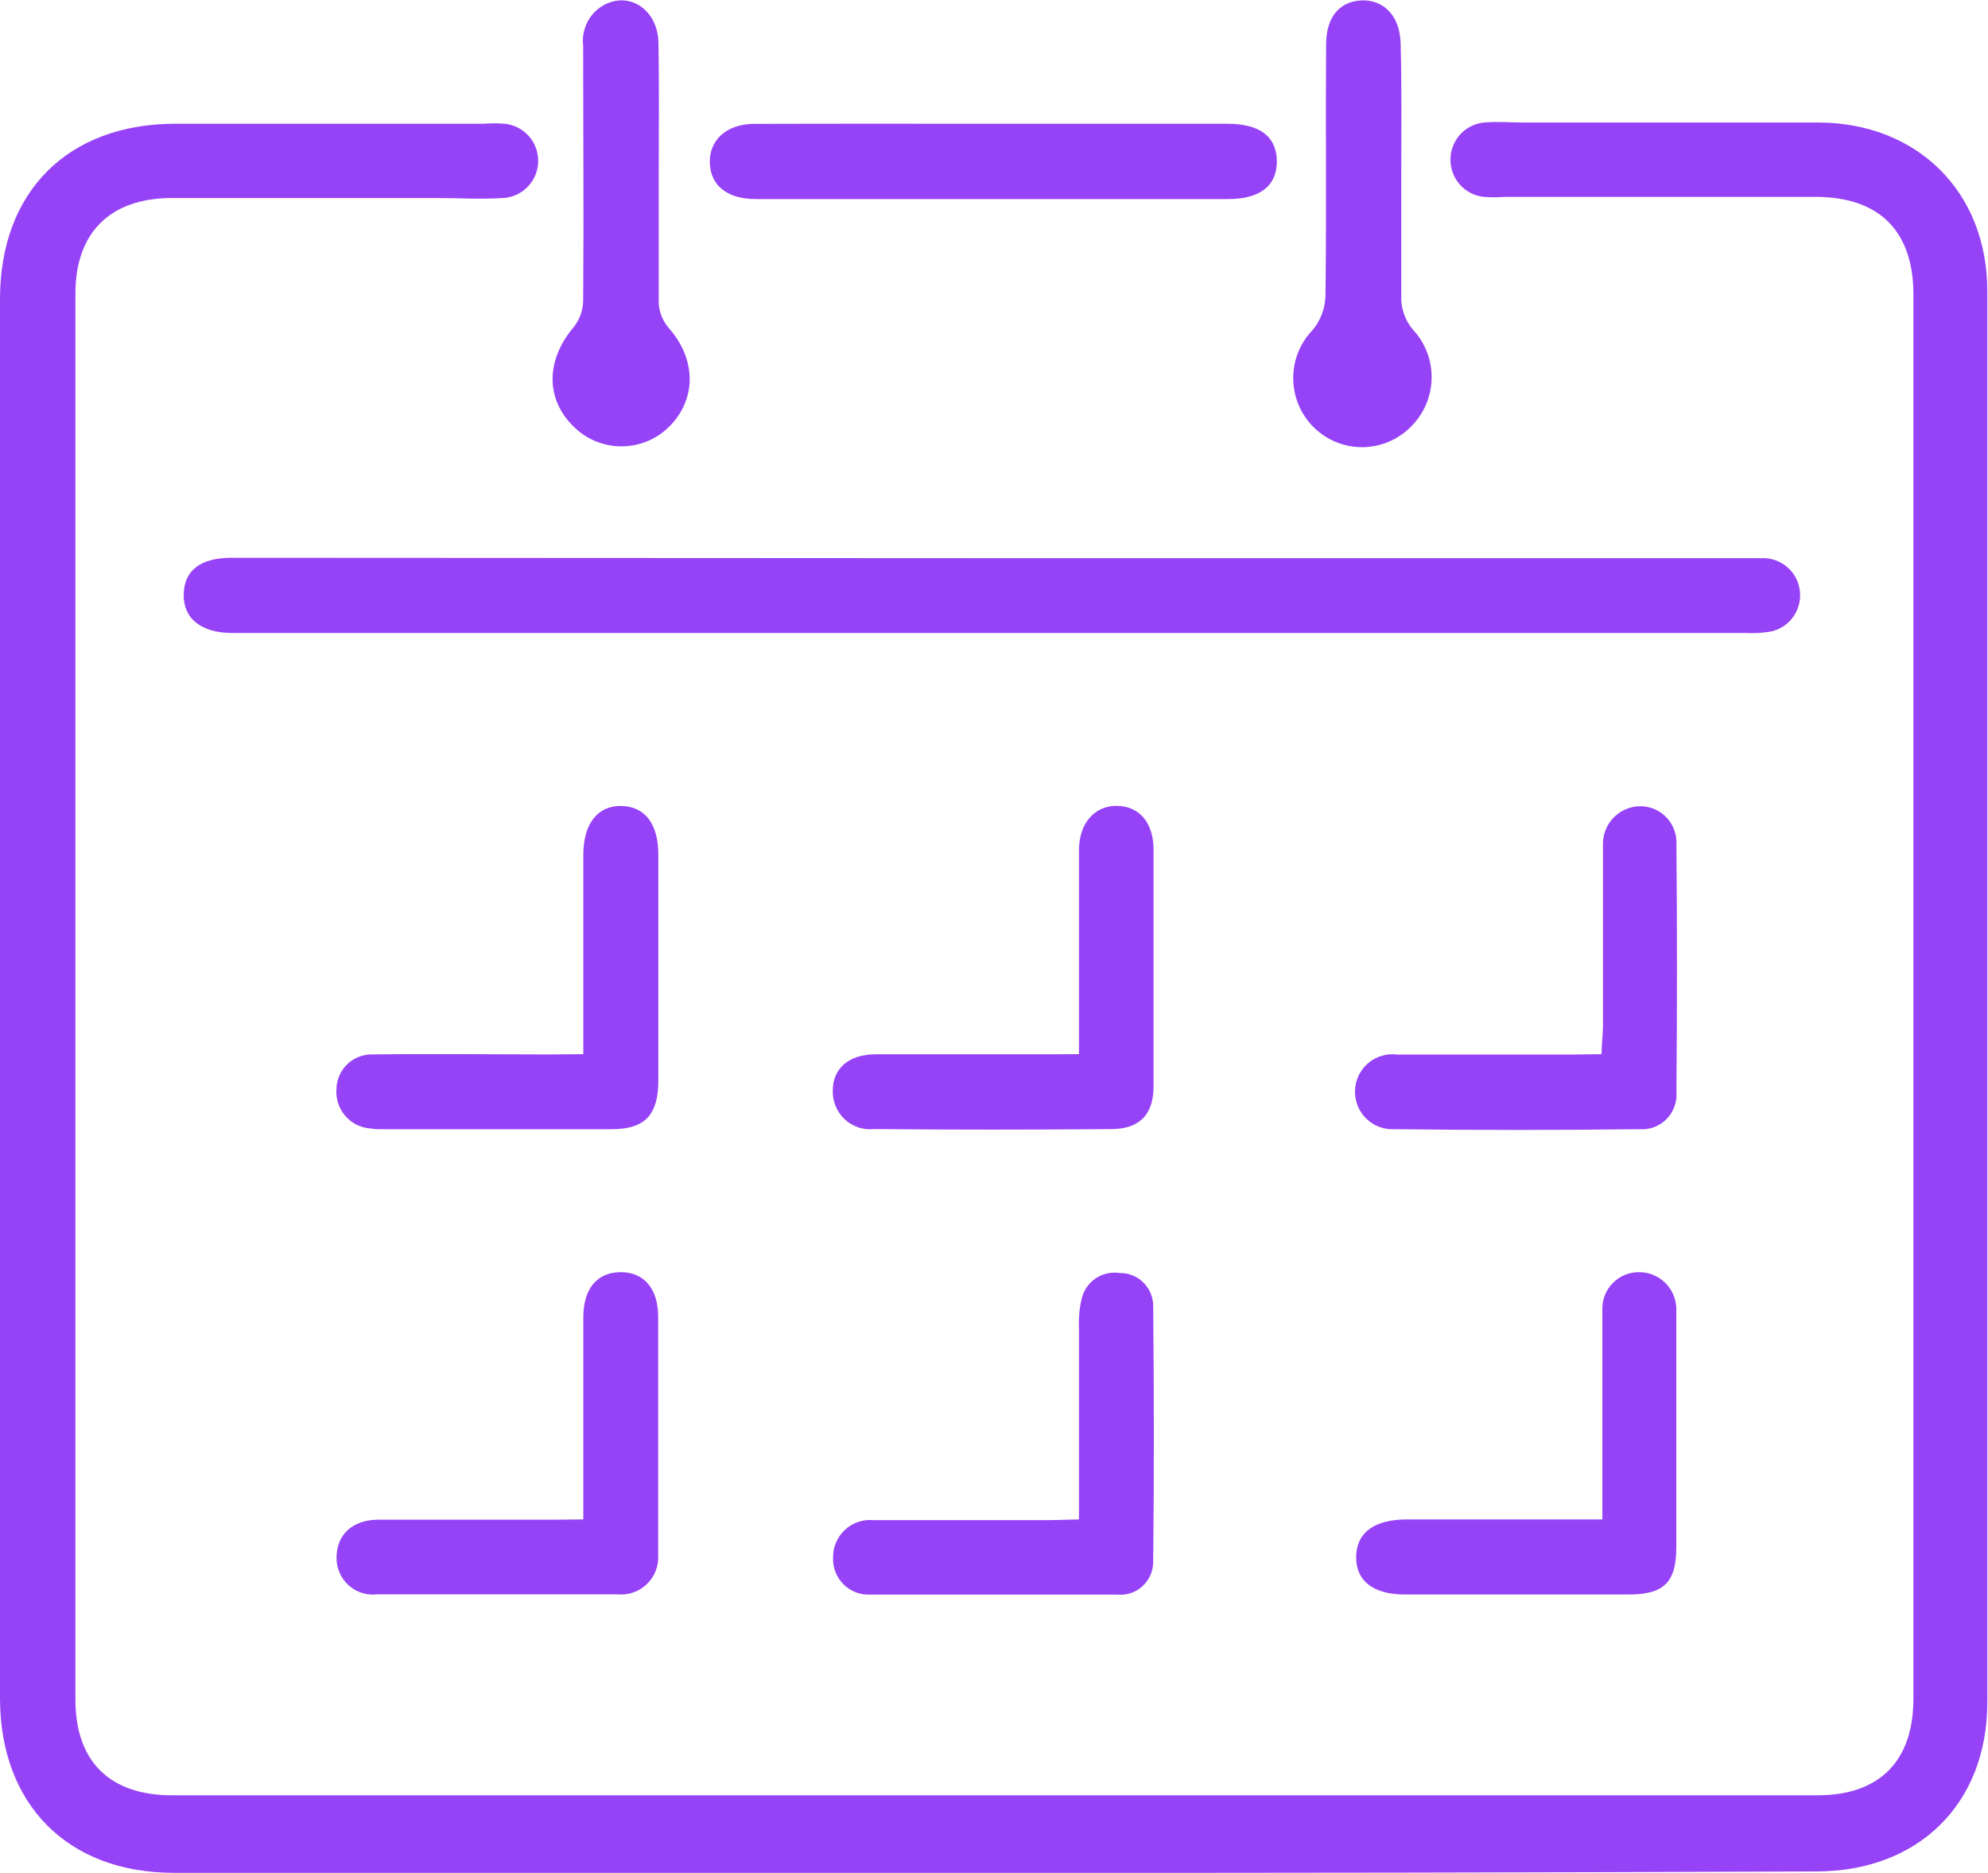 <svg width="52" height="49" viewBox="0 0 52 49" fill="none" xmlns="http://www.w3.org/2000/svg">
<g clip-path="url(#clip0_50_59)">
<path d="M25.97 49H4.542C1.777 49 0.004 47.215 0 44.438V7.825C0 5.012 1.777 3.241 4.581 3.238H12.649C12.832 3.223 13.017 3.223 13.2 3.238C13.442 3.261 13.666 3.375 13.829 3.557C13.991 3.738 14.08 3.974 14.077 4.219C14.075 4.463 13.981 4.697 13.814 4.875C13.648 5.053 13.421 5.162 13.179 5.18C12.585 5.219 11.988 5.18 11.402 5.18H4.507C2.882 5.18 1.973 6.083 1.973 7.679C1.973 19.945 1.973 32.21 1.973 44.473C1.973 46.09 2.875 46.972 4.499 46.972H47.54C49.157 46.972 50.049 46.083 50.049 44.445C50.049 32.2 50.049 19.954 50.049 7.707C50.049 6.04 49.153 5.155 47.497 5.151H39.365C39.181 5.166 38.995 5.166 38.811 5.151C38.571 5.126 38.35 5.013 38.189 4.833C38.028 4.653 37.939 4.42 37.939 4.178C37.939 3.937 38.028 3.704 38.189 3.524C38.35 3.344 38.571 3.231 38.811 3.206C39.166 3.174 39.522 3.206 39.856 3.206C42.422 3.206 44.988 3.206 47.554 3.206C50.12 3.206 51.982 4.991 51.982 7.618C51.982 19.925 51.982 32.231 51.982 44.538C51.982 47.197 50.177 48.964 47.508 48.964C40.333 48.993 33.154 49.005 25.97 49Z" fill="#9642F7"/>
<path d="M25.991 14.604H45.62C45.805 14.604 45.976 14.604 46.175 14.604C46.409 14.618 46.63 14.717 46.798 14.882C46.965 15.048 47.066 15.268 47.083 15.504C47.1 15.739 47.032 15.972 46.89 16.16C46.748 16.348 46.543 16.478 46.313 16.525C46.092 16.562 45.866 16.574 45.642 16.561H6.077C5.256 16.561 4.791 16.179 4.805 15.547C4.819 14.915 5.256 14.594 6.056 14.594L25.991 14.604Z" fill="#9642F7"/>
<path d="M26.012 3.238H32.101C32.954 3.238 33.387 3.57 33.398 4.209C33.408 4.848 32.968 5.208 32.133 5.208H19.768C19.014 5.208 18.591 4.851 18.567 4.273C18.542 3.695 18.972 3.241 19.736 3.241C21.829 3.234 23.919 3.238 26.012 3.238Z" fill="#9642F7"/>
<path d="M28.223 27.581V25.703C28.223 24.546 28.223 23.393 28.223 22.24C28.223 21.526 28.65 21.066 29.233 21.084C29.815 21.101 30.171 21.537 30.174 22.229C30.174 24.293 30.174 26.354 30.174 28.413C30.174 29.151 29.819 29.533 29.087 29.541C27.016 29.56 24.944 29.56 22.871 29.541C22.732 29.556 22.591 29.542 22.457 29.499C22.324 29.455 22.202 29.383 22.099 29.288C21.996 29.193 21.914 29.077 21.86 28.947C21.805 28.818 21.779 28.678 21.783 28.537C21.783 27.952 22.199 27.588 22.903 27.584C24.424 27.584 25.941 27.584 27.459 27.584L28.223 27.581Z" fill="#9642F7"/>
<path d="M15.258 27.581C15.258 25.796 15.258 24.072 15.258 22.365C15.258 21.548 15.638 21.07 16.26 21.087C16.882 21.105 17.216 21.569 17.22 22.348C17.22 24.325 17.22 26.301 17.22 28.273C17.22 29.173 16.864 29.541 16.011 29.544C14.003 29.544 11.995 29.544 9.969 29.544C9.867 29.546 9.765 29.539 9.664 29.523C9.416 29.499 9.187 29.38 9.025 29.189C8.864 28.998 8.783 28.752 8.8 28.502C8.801 28.378 8.827 28.255 8.877 28.141C8.927 28.027 8.998 27.925 9.088 27.84C9.178 27.754 9.284 27.688 9.4 27.645C9.516 27.602 9.64 27.582 9.763 27.588C11.32 27.567 12.88 27.588 14.437 27.588L15.258 27.581Z" fill="#9642F7"/>
<path d="M15.258 39.754V35.024C15.258 34.838 15.258 34.667 15.258 34.467C15.258 33.721 15.613 33.292 16.224 33.285C16.836 33.278 17.212 33.706 17.216 34.442C17.216 36.484 17.216 38.526 17.216 40.564C17.216 40.607 17.216 40.65 17.216 40.689C17.224 40.83 17.201 40.971 17.15 41.102C17.099 41.233 17.019 41.351 16.918 41.448C16.817 41.546 16.695 41.62 16.563 41.666C16.43 41.712 16.289 41.728 16.15 41.714C14.055 41.714 11.962 41.714 9.87 41.714C9.736 41.73 9.6 41.718 9.47 41.678C9.341 41.638 9.222 41.57 9.122 41.48C9.021 41.39 8.94 41.279 8.885 41.155C8.83 41.031 8.802 40.896 8.803 40.761C8.803 40.168 9.198 39.768 9.887 39.761C11.426 39.761 12.965 39.761 14.508 39.761L15.258 39.754Z" fill="#9642F7"/>
<path d="M41.892 27.581C41.892 27.299 41.928 27.077 41.928 26.867C41.928 25.439 41.928 24.011 41.928 22.604C41.928 22.419 41.928 22.229 41.928 22.047C41.937 21.797 42.039 21.56 42.215 21.383C42.392 21.206 42.628 21.103 42.877 21.094C43.006 21.09 43.135 21.113 43.255 21.161C43.375 21.209 43.484 21.281 43.575 21.373C43.667 21.465 43.738 21.575 43.785 21.696C43.833 21.817 43.855 21.946 43.85 22.076C43.869 24.239 43.869 26.404 43.85 28.57C43.861 28.7 43.843 28.832 43.797 28.955C43.752 29.078 43.68 29.19 43.588 29.283C43.495 29.375 43.383 29.447 43.261 29.492C43.138 29.537 43.007 29.555 42.877 29.544C40.744 29.57 38.612 29.57 36.479 29.544C36.343 29.552 36.207 29.532 36.079 29.484C35.951 29.437 35.834 29.363 35.737 29.267C35.639 29.171 35.563 29.056 35.512 28.929C35.461 28.802 35.438 28.665 35.443 28.528C35.448 28.391 35.481 28.257 35.541 28.134C35.601 28.011 35.685 27.901 35.79 27.813C35.894 27.725 36.016 27.66 36.147 27.622C36.278 27.583 36.415 27.573 36.55 27.591C38.089 27.591 39.628 27.591 41.171 27.591L41.892 27.581Z" fill="#9642F7"/>
<path d="M28.223 39.754C28.223 38.033 28.223 36.388 28.223 34.756C28.211 34.51 28.231 34.262 28.284 34.021C28.326 33.794 28.455 33.593 28.642 33.459C28.83 33.326 29.062 33.272 29.289 33.307C29.404 33.305 29.518 33.326 29.625 33.369C29.731 33.412 29.828 33.476 29.909 33.557C29.991 33.639 30.055 33.735 30.099 33.842C30.143 33.949 30.165 34.063 30.164 34.178C30.185 36.402 30.189 38.626 30.164 40.854C30.165 40.974 30.141 41.094 30.094 41.205C30.046 41.316 29.976 41.416 29.887 41.498C29.799 41.58 29.694 41.642 29.58 41.68C29.466 41.719 29.345 41.733 29.225 41.721C27.072 41.721 24.918 41.721 22.764 41.721C22.635 41.728 22.506 41.707 22.385 41.661C22.265 41.614 22.155 41.543 22.063 41.452C21.972 41.36 21.9 41.251 21.853 41.13C21.806 41.009 21.785 40.88 21.79 40.75C21.789 40.615 21.815 40.481 21.869 40.356C21.922 40.232 22 40.12 22.099 40.028C22.198 39.936 22.314 39.866 22.442 39.822C22.569 39.777 22.704 39.761 22.839 39.772C24.395 39.772 25.956 39.772 27.516 39.772L28.223 39.754Z" fill="#9642F7"/>
<path d="M41.913 39.754C41.913 39.011 41.913 38.358 41.913 37.701C41.913 36.57 41.913 35.434 41.913 34.303C41.905 34.168 41.925 34.033 41.971 33.907C42.018 33.78 42.091 33.665 42.186 33.569C42.28 33.473 42.394 33.398 42.519 33.349C42.644 33.3 42.778 33.279 42.912 33.285C43.041 33.29 43.167 33.32 43.283 33.374C43.4 33.428 43.505 33.505 43.592 33.6C43.679 33.695 43.746 33.806 43.79 33.927C43.834 34.049 43.853 34.178 43.847 34.306C43.847 34.367 43.847 34.428 43.847 34.489C43.847 36.488 43.847 38.487 43.847 40.486C43.847 41.393 43.523 41.714 42.628 41.718H36.749C35.918 41.718 35.463 41.361 35.473 40.725C35.484 40.09 35.957 39.758 36.788 39.754H41.913Z" fill="#9642F7"/>
<path d="M17.23 4.551C17.23 5.683 17.23 6.815 17.23 7.946C17.247 8.179 17.338 8.401 17.49 8.578C18.222 9.406 18.225 10.456 17.49 11.177C17.155 11.502 16.707 11.682 16.242 11.678C15.777 11.675 15.332 11.489 15.002 11.159C14.252 10.424 14.291 9.403 15.002 8.564C15.16 8.366 15.249 8.121 15.254 7.868C15.272 5.647 15.254 3.423 15.254 1.199C15.228 0.986 15.266 0.77 15.364 0.579C15.461 0.388 15.614 0.231 15.802 0.128C16.48 -0.229 17.198 0.26 17.223 1.106C17.244 2.245 17.23 3.398 17.23 4.551Z" fill="#9642F7"/>
<path d="M36.653 4.53C36.653 5.64 36.653 6.754 36.653 7.865C36.671 8.138 36.773 8.398 36.945 8.611C37.274 8.956 37.455 9.419 37.447 9.897C37.439 10.376 37.243 10.832 36.902 11.167C36.566 11.507 36.108 11.698 35.631 11.7C35.154 11.701 34.696 11.512 34.358 11.174C34.019 10.836 33.828 10.377 33.827 9.897C33.825 9.418 34.014 8.958 34.35 8.618C34.544 8.373 34.656 8.073 34.67 7.761C34.699 5.558 34.67 3.359 34.688 1.157C34.688 0.443 35.043 0.036 35.612 0.011C36.181 -0.014 36.621 0.407 36.636 1.139C36.668 2.267 36.653 3.399 36.653 4.53Z" fill="#9642F7"/>
</g>
<defs>
<clipPath id="clip0_50_59">
<rect width="52" height="49" fill="white"/>
</clipPath>
</defs>
</svg>
